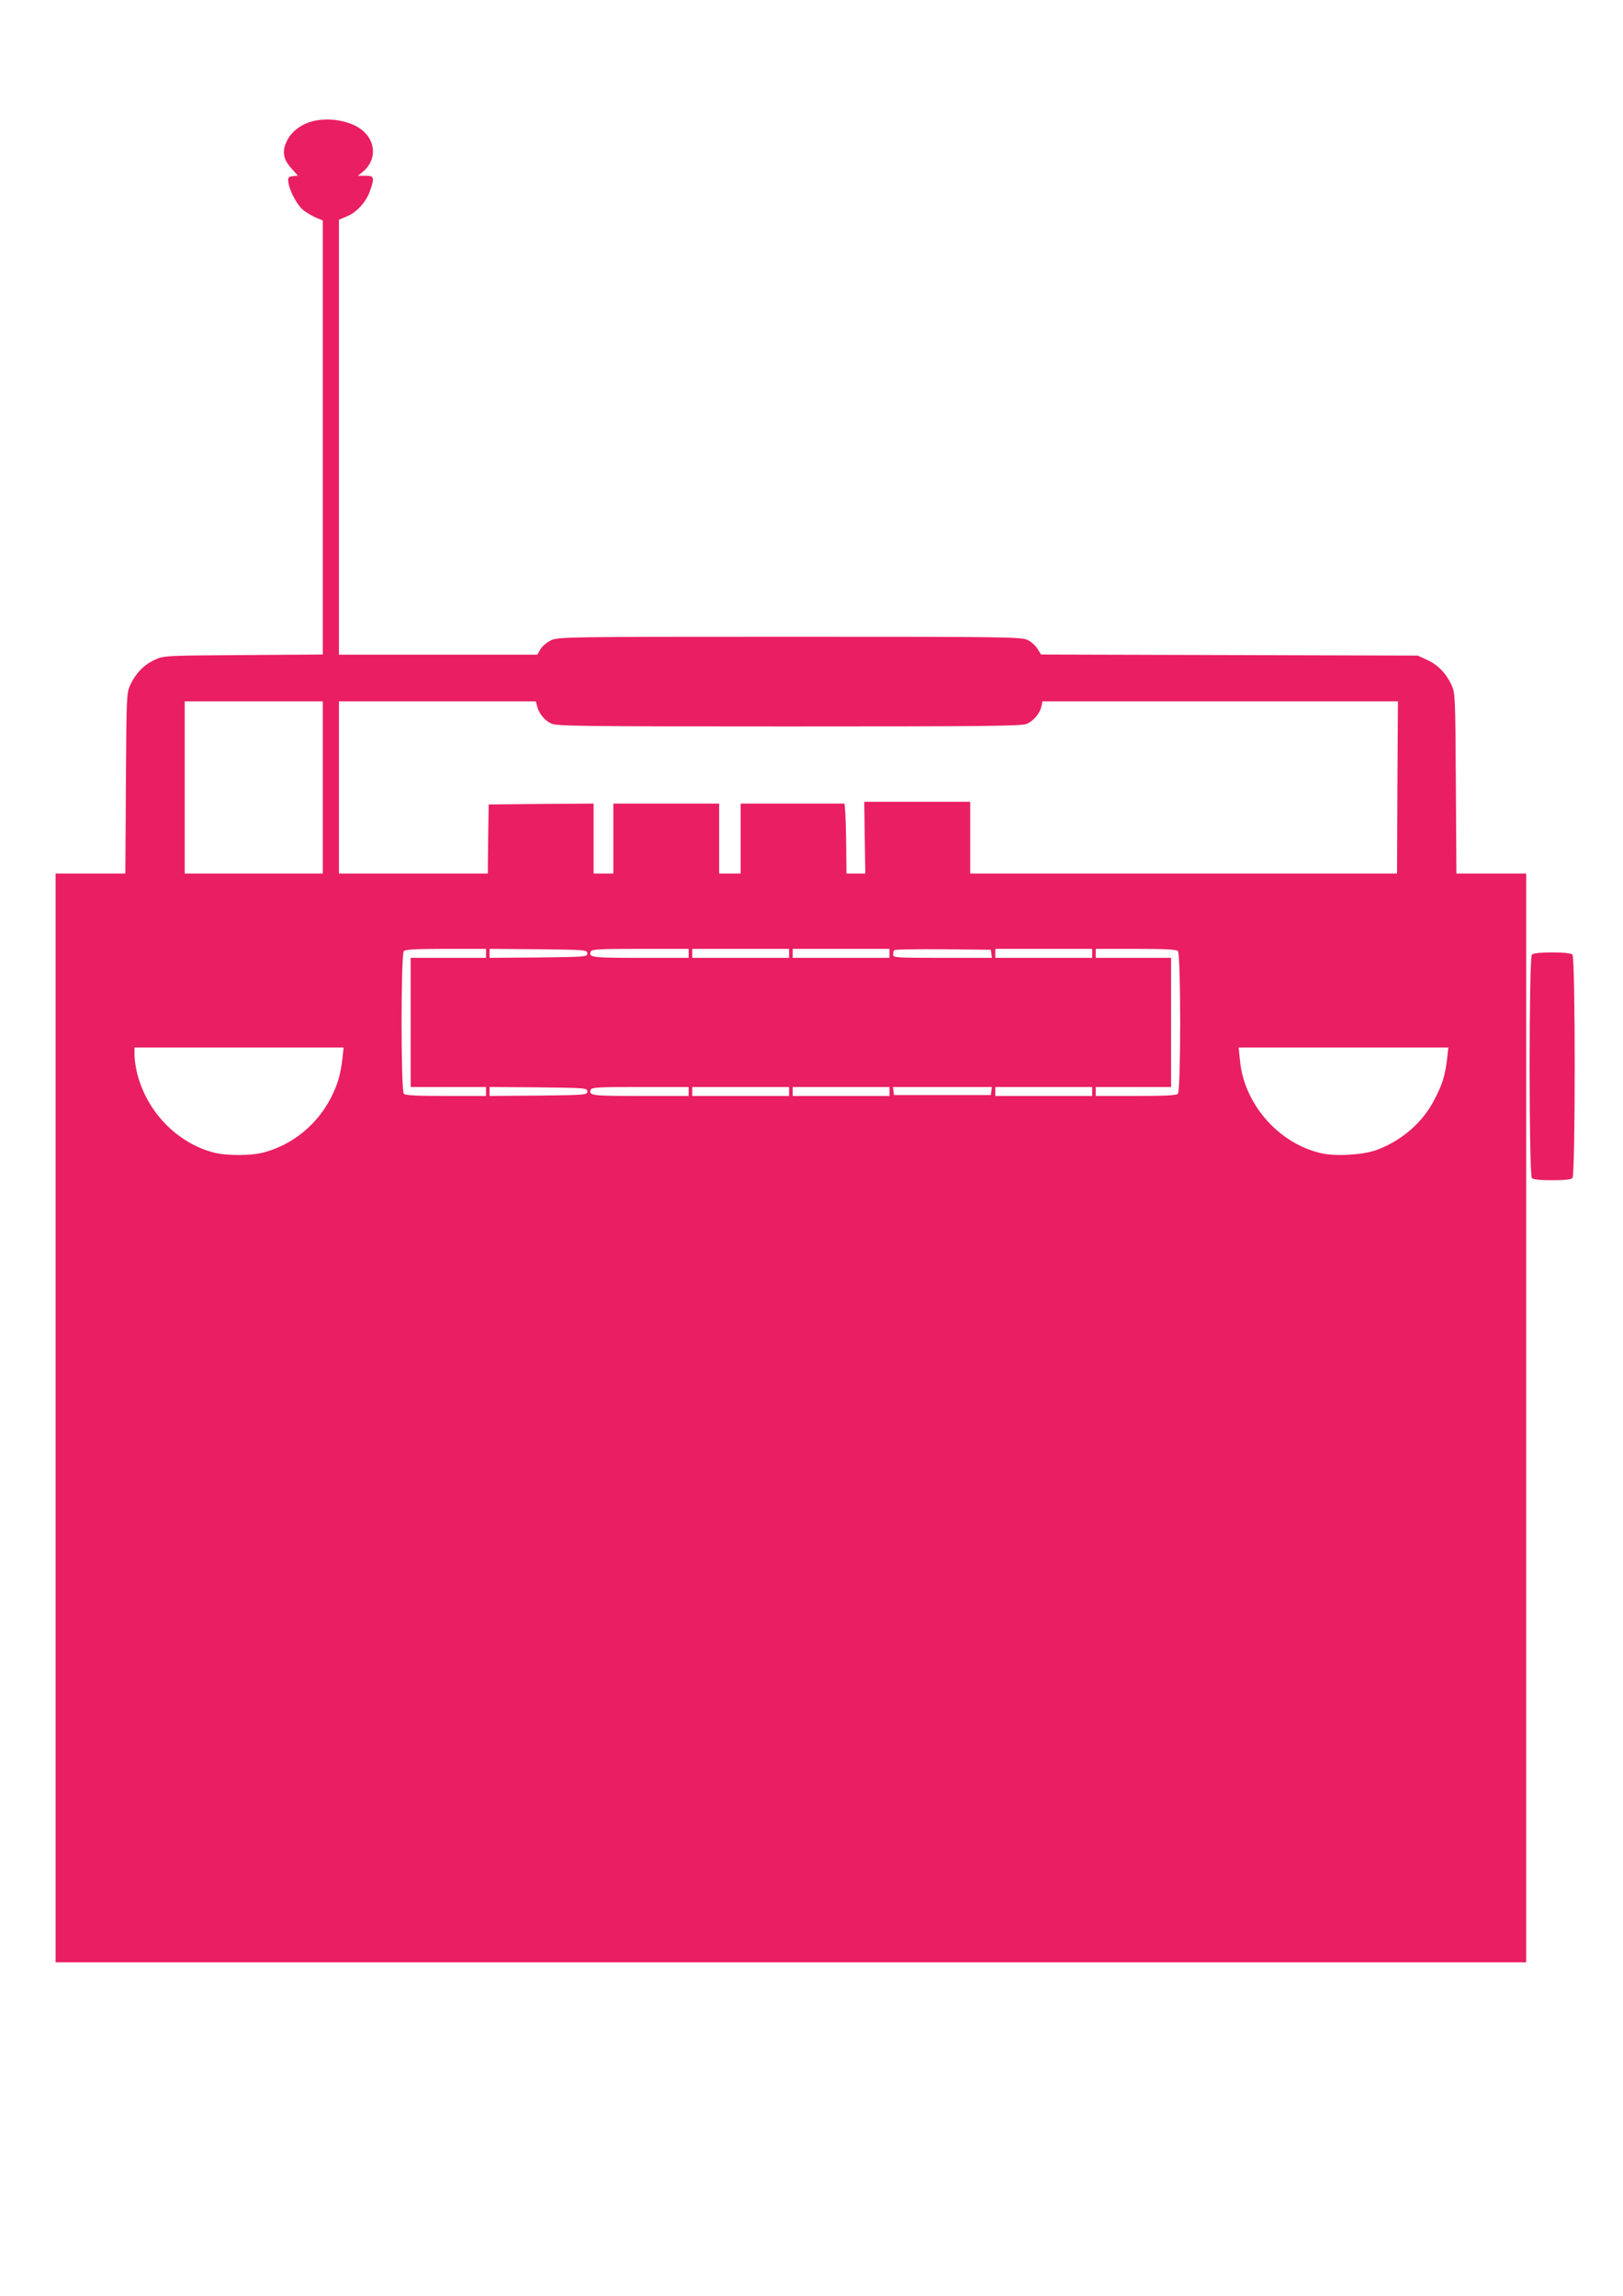 <?xml version="1.0" standalone="no"?>
<!DOCTYPE svg PUBLIC "-//W3C//DTD SVG 20010904//EN"
 "http://www.w3.org/TR/2001/REC-SVG-20010904/DTD/svg10.dtd">
<svg version="1.0" xmlns="http://www.w3.org/2000/svg"
 width="905pt" height="1280pt" viewBox="0 0 905 1280"
 preserveAspectRatio="xMidYMid meet">
<g transform="translate(0,1280) scale(0.1,-0.1)"
fill="#e91e63" stroke="none">
<path d="M1766 12129 c-73 -12 -136 -55 -165 -112 -30 -60 -23 -104 25 -157
l35 -39 -28 -3 c-25 -3 -28 -7 -25 -33 5 -48 50 -131 85 -158 18 -14 50 -32
70 -41 l37 -15 0 -1210 0 -1210 -442 -3 c-442 -3 -443 -3 -496 -27 -59 -27
-105 -74 -136 -140 -20 -45 -21 -62 -24 -548 l-3 -503 -195 0 -194 0 0 -3035
0 -3035 4100 0 4100 0 0 3035 0 3035 -194 0 -195 0 -3 503 c-3 486 -4 503 -24
548 -31 66 -77 113 -136 140 l-53 24 -1050 3 -1050 3 -20 32 c-11 18 -36 40
-55 49 -33 17 -117 18 -1325 18 -1240 0 -1292 -1 -1331 -19 -23 -11 -50 -33
-60 -50 l-18 -31 -553 0 -553 0 0 1213 0 1212 45 19 c55 22 108 82 129 144 25
73 23 82 -26 82 l-43 0 23 18 c78 60 83 162 10 229 -55 52 -167 78 -262 62z
m34 -3719 l0 -480 -385 0 -385 0 0 480 0 480 385 0 385 0 0 -480z m1195 453
c10 -41 41 -79 79 -97 31 -14 155 -16 1325 -16 1075 0 1297 2 1325 14 39 16
75 59 83 98 l6 28 991 0 991 0 -3 -480 -2 -480 -1190 0 -1190 0 0 200 0 200
-295 0 -296 0 3 -200 3 -200 -52 0 -53 0 -2 195 c-2 107 -6 195 -10 195 -5 0
-136 0 -293 0 l-285 0 0 -195 0 -195 -60 0 -60 0 0 195 0 195 -295 0 -295 0 0
-195 0 -195 -55 0 -55 0 0 195 0 195 -292 -2 -293 -3 -3 -192 -2 -193 -415 0
-415 0 0 480 0 480 549 0 549 0 7 -27z m-285 -1378 l0 -25 -210 0 -210 0 0
-360 0 -360 210 0 210 0 0 -25 0 -25 -223 0 c-160 0 -226 3 -235 12 -17 17
-17 779 0 796 9 9 75 12 235 12 l223 0 0 -25z m565 0 c0 -19 -8 -20 -272 -23
l-273 -2 0 25 0 25 273 -2 c264 -3 272 -4 272 -23z m565 0 l0 -25 -269 0
c-271 0 -290 2 -277 35 4 13 49 15 276 15 l270 0 0 -25z m560 0 l0 -25 -270 0
-270 0 0 25 0 25 270 0 270 0 0 -25z m560 0 l0 -25 -270 0 -270 0 0 25 0 25
270 0 270 0 0 -25z m568 -2 l3 -23 -275 0 c-261 0 -276 1 -276 18 0 10 3 22 7
25 4 4 126 6 272 5 l266 -3 3 -22z m562 2 l0 -25 -270 0 -270 0 0 25 0 25 270
0 270 0 0 -25z m478 13 c17 -17 17 -779 0 -796 -9 -9 -75 -12 -235 -12 l-223
0 0 25 0 25 210 0 210 0 0 360 0 360 -210 0 -210 0 0 25 0 25 223 0 c160 0
226 -3 235 -12z m-4659 -603 c-11 -89 -26 -139 -61 -210 -78 -154 -215 -267
-378 -310 -70 -19 -210 -19 -280 0 -204 54 -371 227 -425 440 -8 32 -15 79
-15 102 l0 43 583 0 583 0 -7 -65z m6160 0 c-12 -95 -26 -141 -71 -226 -65
-128 -184 -230 -324 -281 -73 -26 -223 -36 -303 -18 -239 52 -435 274 -457
520 l-7 70 585 0 584 0 -7 -65z m-4794 -180 c0 -19 -8 -20 -272 -23 l-273 -2
0 25 0 25 273 -2 c264 -3 272 -4 272 -23z m565 0 l0 -25 -269 0 c-271 0 -290
2 -277 35 4 13 49 15 276 15 l270 0 0 -25z m560 0 l0 -25 -270 0 -270 0 0 25
0 25 270 0 270 0 0 -25z m560 0 l0 -25 -270 0 -270 0 0 25 0 25 270 0 270 0 0
-25z m568 3 l-3 -23 -270 0 -270 0 -3 23 -3 22 276 0 276 0 -3 -22z m562 -3
l0 -25 -270 0 -270 0 0 25 0 25 270 0 270 0 0 -25z"/>
<path d="M8542 7478 c-17 -17 -17 -1229 0 -1246 8 -8 48 -12 113 -12 65 0 105
4 113 12 17 17 17 1229 0 1246 -8 8 -48 12 -113 12 -65 0 -105 -4 -113 -12z"/>
</g>
</svg>
